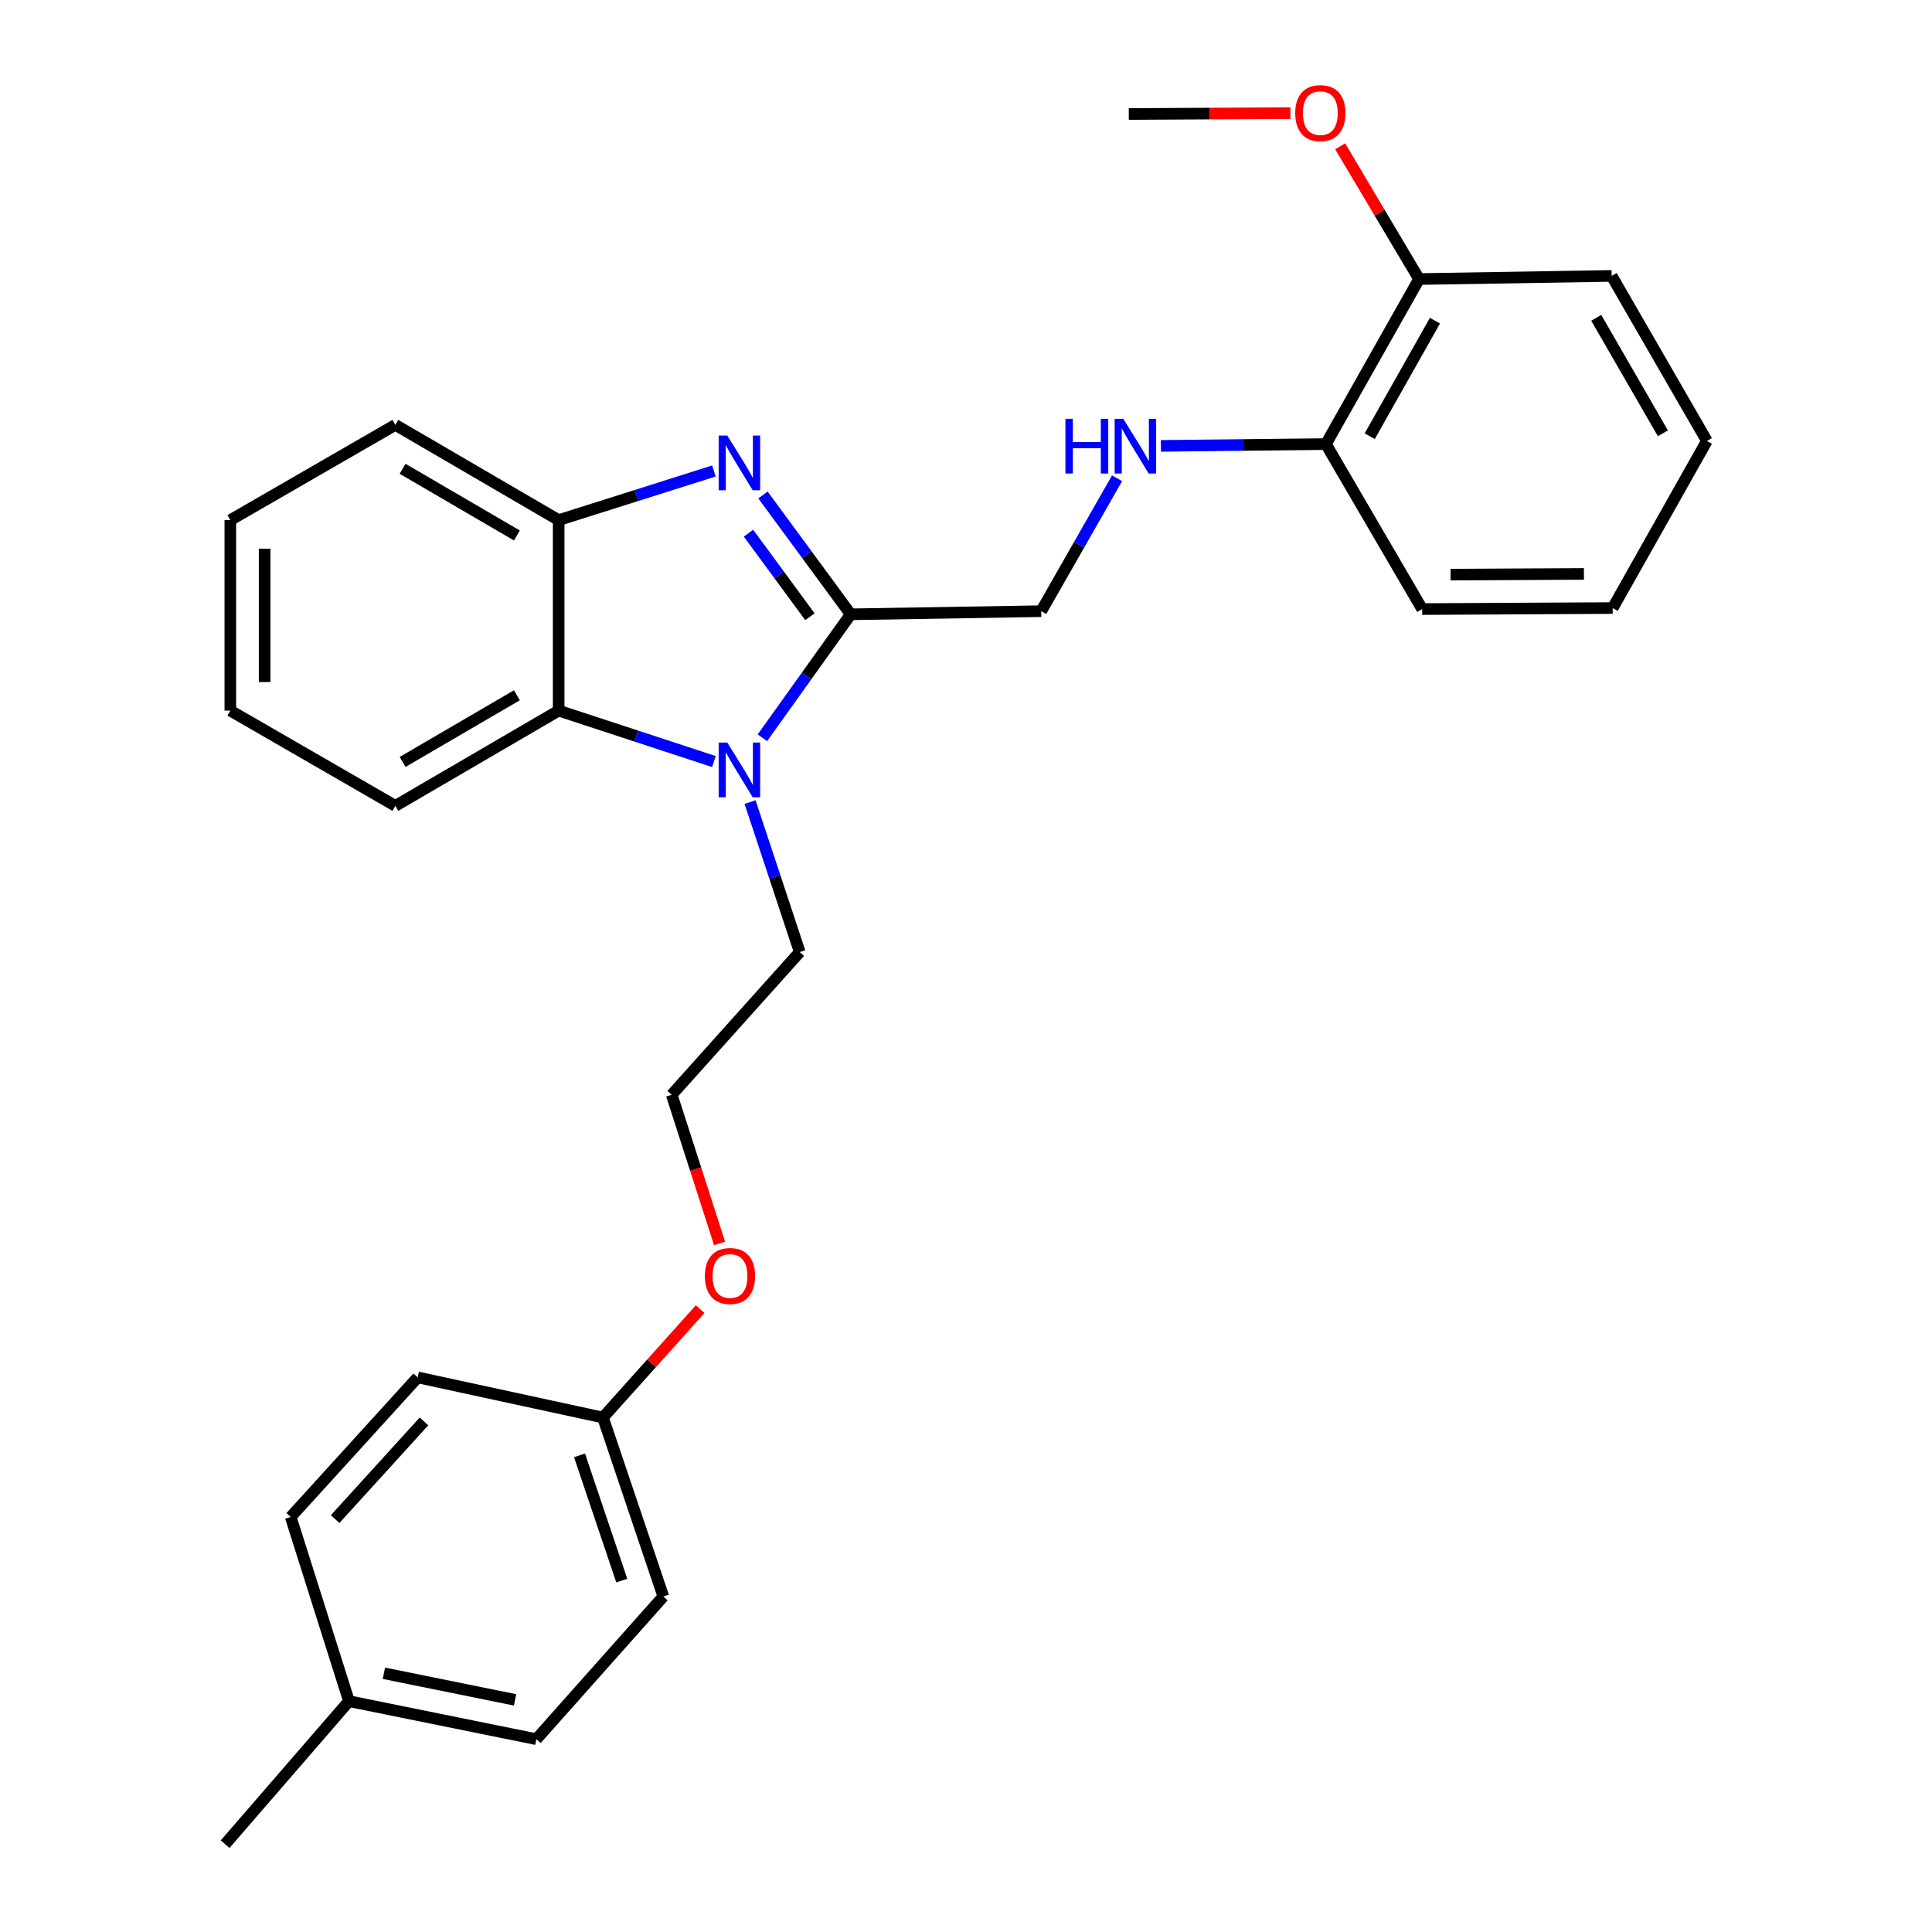 <?xml version='1.0' encoding='iso-8859-1'?>
<svg version='1.1' baseProfile='full'
              xmlns='http://www.w3.org/2000/svg'
                      xmlns:rdkit='http://www.rdkit.org/xml'
                      xmlns:xlink='http://www.w3.org/1999/xlink'
                  xml:space='preserve'
width='1000px' height='1000px' viewBox='0 0 1000 1000'>
<!-- END OF HEADER -->
<rect style='opacity:1.0;fill:#FFFFFF;stroke:none' width='1000' height='1000' x='0' y='0'> </rect>
<path class='bond-0' d='M 440.317,317.962 L 417.614,287.077' style='fill:none;fill-rule:evenodd;stroke:#000000;stroke-width:6px;stroke-linecap:butt;stroke-linejoin:miter;stroke-opacity:1' />
<path class='bond-0' d='M 417.614,287.077 L 394.911,256.192' style='fill:none;fill-rule:evenodd;stroke:#0000FF;stroke-width:6px;stroke-linecap:butt;stroke-linejoin:miter;stroke-opacity:1' />
<path class='bond-0' d='M 419.203,319.21 L 403.311,297.59' style='fill:none;fill-rule:evenodd;stroke:#000000;stroke-width:6px;stroke-linecap:butt;stroke-linejoin:miter;stroke-opacity:1' />
<path class='bond-0' d='M 403.311,297.59 L 387.419,275.971' style='fill:none;fill-rule:evenodd;stroke:#0000FF;stroke-width:6px;stroke-linecap:butt;stroke-linejoin:miter;stroke-opacity:1' />
<path class='bond-1' d='M 440.317,317.962 L 417.464,349.919' style='fill:none;fill-rule:evenodd;stroke:#000000;stroke-width:6px;stroke-linecap:butt;stroke-linejoin:miter;stroke-opacity:1' />
<path class='bond-1' d='M 417.464,349.919 L 394.611,381.876' style='fill:none;fill-rule:evenodd;stroke:#0000FF;stroke-width:6px;stroke-linecap:butt;stroke-linejoin:miter;stroke-opacity:1' />
<path class='bond-4' d='M 440.317,317.962 L 538.924,316.344' style='fill:none;fill-rule:evenodd;stroke:#000000;stroke-width:6px;stroke-linecap:butt;stroke-linejoin:miter;stroke-opacity:1' />
<path class='bond-3' d='M 369.521,243.777 L 329.344,256.496' style='fill:none;fill-rule:evenodd;stroke:#0000FF;stroke-width:6px;stroke-linecap:butt;stroke-linejoin:miter;stroke-opacity:1' />
<path class='bond-3' d='M 329.344,256.496 L 289.166,269.215' style='fill:none;fill-rule:evenodd;stroke:#000000;stroke-width:6px;stroke-linecap:butt;stroke-linejoin:miter;stroke-opacity:1' />
<path class='bond-2' d='M 369.513,394.18 L 329.34,380.996' style='fill:none;fill-rule:evenodd;stroke:#0000FF;stroke-width:6px;stroke-linecap:butt;stroke-linejoin:miter;stroke-opacity:1' />
<path class='bond-2' d='M 329.34,380.996 L 289.166,367.813' style='fill:none;fill-rule:evenodd;stroke:#000000;stroke-width:6px;stroke-linecap:butt;stroke-linejoin:miter;stroke-opacity:1' />
<path class='bond-8' d='M 388.228,415.155 L 401.087,453.973' style='fill:none;fill-rule:evenodd;stroke:#0000FF;stroke-width:6px;stroke-linecap:butt;stroke-linejoin:miter;stroke-opacity:1' />
<path class='bond-8' d='M 401.087,453.973 L 413.947,492.79' style='fill:none;fill-rule:evenodd;stroke:#000000;stroke-width:6px;stroke-linecap:butt;stroke-linejoin:miter;stroke-opacity:1' />
<path class='bond-18' d='M 289.166,367.813 L 204.641,417.111' style='fill:none;fill-rule:evenodd;stroke:#000000;stroke-width:6px;stroke-linecap:butt;stroke-linejoin:miter;stroke-opacity:1' />
<path class='bond-18' d='M 267.544,359.874 L 208.377,394.383' style='fill:none;fill-rule:evenodd;stroke:#000000;stroke-width:6px;stroke-linecap:butt;stroke-linejoin:miter;stroke-opacity:1' />
<path class='bond-28' d='M 289.166,367.813 L 289.166,269.215' style='fill:none;fill-rule:evenodd;stroke:#000000;stroke-width:6px;stroke-linecap:butt;stroke-linejoin:miter;stroke-opacity:1' />
<path class='bond-19' d='M 289.166,269.215 L 204.641,219.916' style='fill:none;fill-rule:evenodd;stroke:#000000;stroke-width:6px;stroke-linecap:butt;stroke-linejoin:miter;stroke-opacity:1' />
<path class='bond-19' d='M 267.544,277.154 L 208.377,242.645' style='fill:none;fill-rule:evenodd;stroke:#000000;stroke-width:6px;stroke-linecap:butt;stroke-linejoin:miter;stroke-opacity:1' />
<path class='bond-5' d='M 538.924,316.344 L 558.559,281.947' style='fill:none;fill-rule:evenodd;stroke:#000000;stroke-width:6px;stroke-linecap:butt;stroke-linejoin:miter;stroke-opacity:1' />
<path class='bond-5' d='M 558.559,281.947 L 578.194,247.551' style='fill:none;fill-rule:evenodd;stroke:#0000FF;stroke-width:6px;stroke-linecap:butt;stroke-linejoin:miter;stroke-opacity:1' />
<path class='bond-6' d='M 600.886,230.788 L 643.582,230.322' style='fill:none;fill-rule:evenodd;stroke:#0000FF;stroke-width:6px;stroke-linecap:butt;stroke-linejoin:miter;stroke-opacity:1' />
<path class='bond-6' d='M 643.582,230.322 L 686.278,229.857' style='fill:none;fill-rule:evenodd;stroke:#000000;stroke-width:6px;stroke-linecap:butt;stroke-linejoin:miter;stroke-opacity:1' />
<path class='bond-7' d='M 686.278,229.857 L 734.512,144.435' style='fill:none;fill-rule:evenodd;stroke:#000000;stroke-width:6px;stroke-linecap:butt;stroke-linejoin:miter;stroke-opacity:1' />
<path class='bond-7' d='M 708.97,225.772 L 742.734,165.976' style='fill:none;fill-rule:evenodd;stroke:#000000;stroke-width:6px;stroke-linecap:butt;stroke-linejoin:miter;stroke-opacity:1' />
<path class='bond-20' d='M 686.278,229.857 L 736.119,315.259' style='fill:none;fill-rule:evenodd;stroke:#000000;stroke-width:6px;stroke-linecap:butt;stroke-linejoin:miter;stroke-opacity:1' />
<path class='bond-15' d='M 734.512,144.435 L 714.086,110.083' style='fill:none;fill-rule:evenodd;stroke:#000000;stroke-width:6px;stroke-linecap:butt;stroke-linejoin:miter;stroke-opacity:1' />
<path class='bond-15' d='M 714.086,110.083 L 693.661,75.73' style='fill:none;fill-rule:evenodd;stroke:#FF0000;stroke-width:6px;stroke-linecap:butt;stroke-linejoin:miter;stroke-opacity:1' />
<path class='bond-21' d='M 734.512,144.435 L 834.184,142.808' style='fill:none;fill-rule:evenodd;stroke:#000000;stroke-width:6px;stroke-linecap:butt;stroke-linejoin:miter;stroke-opacity:1' />
<path class='bond-17' d='M 413.947,492.79 L 347.676,566.645' style='fill:none;fill-rule:evenodd;stroke:#000000;stroke-width:6px;stroke-linecap:butt;stroke-linejoin:miter;stroke-opacity:1' />
<path class='bond-9' d='M 312.085,733.712 L 337.243,705.652' style='fill:none;fill-rule:evenodd;stroke:#000000;stroke-width:6px;stroke-linecap:butt;stroke-linejoin:miter;stroke-opacity:1' />
<path class='bond-9' d='M 337.243,705.652 L 362.401,677.593' style='fill:none;fill-rule:evenodd;stroke:#FF0000;stroke-width:6px;stroke-linecap:butt;stroke-linejoin:miter;stroke-opacity:1' />
<path class='bond-11' d='M 312.085,733.712 L 216.19,712.933' style='fill:none;fill-rule:evenodd;stroke:#000000;stroke-width:6px;stroke-linecap:butt;stroke-linejoin:miter;stroke-opacity:1' />
<path class='bond-12' d='M 312.085,733.712 L 343.337,826.343' style='fill:none;fill-rule:evenodd;stroke:#000000;stroke-width:6px;stroke-linecap:butt;stroke-linejoin:miter;stroke-opacity:1' />
<path class='bond-12' d='M 299.953,753.281 L 321.829,818.123' style='fill:none;fill-rule:evenodd;stroke:#000000;stroke-width:6px;stroke-linecap:butt;stroke-linejoin:miter;stroke-opacity:1' />
<path class='bond-10' d='M 180.628,880.523 L 277.618,900.198' style='fill:none;fill-rule:evenodd;stroke:#000000;stroke-width:6px;stroke-linecap:butt;stroke-linejoin:miter;stroke-opacity:1' />
<path class='bond-10' d='M 198.706,866.078 L 266.599,879.85' style='fill:none;fill-rule:evenodd;stroke:#000000;stroke-width:6px;stroke-linecap:butt;stroke-linejoin:miter;stroke-opacity:1' />
<path class='bond-22' d='M 180.628,880.523 L 116.517,954.545' style='fill:none;fill-rule:evenodd;stroke:#000000;stroke-width:6px;stroke-linecap:butt;stroke-linejoin:miter;stroke-opacity:1' />
<path class='bond-31' d='M 180.628,880.523 L 150.471,785.18' style='fill:none;fill-rule:evenodd;stroke:#000000;stroke-width:6px;stroke-linecap:butt;stroke-linejoin:miter;stroke-opacity:1' />
<path class='bond-14' d='M 216.19,712.933 L 150.471,785.18' style='fill:none;fill-rule:evenodd;stroke:#000000;stroke-width:6px;stroke-linecap:butt;stroke-linejoin:miter;stroke-opacity:1' />
<path class='bond-14' d='M 219.463,735.715 L 173.46,786.288' style='fill:none;fill-rule:evenodd;stroke:#000000;stroke-width:6px;stroke-linecap:butt;stroke-linejoin:miter;stroke-opacity:1' />
<path class='bond-13' d='M 343.337,826.343 L 277.618,900.198' style='fill:none;fill-rule:evenodd;stroke:#000000;stroke-width:6px;stroke-linecap:butt;stroke-linejoin:miter;stroke-opacity:1' />
<path class='bond-23' d='M 667.92,58.555 L 626.089,58.784' style='fill:none;fill-rule:evenodd;stroke:#FF0000;stroke-width:6px;stroke-linecap:butt;stroke-linejoin:miter;stroke-opacity:1' />
<path class='bond-23' d='M 626.089,58.784 L 584.259,59.013' style='fill:none;fill-rule:evenodd;stroke:#000000;stroke-width:6px;stroke-linecap:butt;stroke-linejoin:miter;stroke-opacity:1' />
<path class='bond-16' d='M 372.441,643.589 L 360.059,605.117' style='fill:none;fill-rule:evenodd;stroke:#FF0000;stroke-width:6px;stroke-linecap:butt;stroke-linejoin:miter;stroke-opacity:1' />
<path class='bond-16' d='M 360.059,605.117 L 347.676,566.645' style='fill:none;fill-rule:evenodd;stroke:#000000;stroke-width:6px;stroke-linecap:butt;stroke-linejoin:miter;stroke-opacity:1' />
<path class='bond-24' d='M 204.641,417.111 L 119.219,367.813' style='fill:none;fill-rule:evenodd;stroke:#000000;stroke-width:6px;stroke-linecap:butt;stroke-linejoin:miter;stroke-opacity:1' />
<path class='bond-25' d='M 204.641,219.916 L 119.219,269.215' style='fill:none;fill-rule:evenodd;stroke:#000000;stroke-width:6px;stroke-linecap:butt;stroke-linejoin:miter;stroke-opacity:1' />
<path class='bond-27' d='M 736.119,315.259 L 834.727,314.727' style='fill:none;fill-rule:evenodd;stroke:#000000;stroke-width:6px;stroke-linecap:butt;stroke-linejoin:miter;stroke-opacity:1' />
<path class='bond-27' d='M 750.814,297.429 L 819.84,297.056' style='fill:none;fill-rule:evenodd;stroke:#000000;stroke-width:6px;stroke-linecap:butt;stroke-linejoin:miter;stroke-opacity:1' />
<path class='bond-30' d='M 834.184,142.808 L 883.483,228.23' style='fill:none;fill-rule:evenodd;stroke:#000000;stroke-width:6px;stroke-linecap:butt;stroke-linejoin:miter;stroke-opacity:1' />
<path class='bond-30' d='M 826.204,164.494 L 860.714,224.289' style='fill:none;fill-rule:evenodd;stroke:#000000;stroke-width:6px;stroke-linecap:butt;stroke-linejoin:miter;stroke-opacity:1' />
<path class='bond-29' d='M 119.219,367.813 L 119.219,269.215' style='fill:none;fill-rule:evenodd;stroke:#000000;stroke-width:6px;stroke-linecap:butt;stroke-linejoin:miter;stroke-opacity:1' />
<path class='bond-29' d='M 136.97,353.023 L 136.97,284.005' style='fill:none;fill-rule:evenodd;stroke:#000000;stroke-width:6px;stroke-linecap:butt;stroke-linejoin:miter;stroke-opacity:1' />
<path class='bond-26' d='M 883.483,228.23 L 834.727,314.727' style='fill:none;fill-rule:evenodd;stroke:#000000;stroke-width:6px;stroke-linecap:butt;stroke-linejoin:miter;stroke-opacity:1' />
<path  class='atom-1' d='M 376.455 225.44
L 385.735 240.44
Q 386.655 241.92, 388.135 244.6
Q 389.615 247.28, 389.695 247.44
L 389.695 225.44
L 393.455 225.44
L 393.455 253.76
L 389.575 253.76
L 379.615 237.36
Q 378.455 235.44, 377.215 233.24
Q 376.015 231.04, 375.655 230.36
L 375.655 253.76
L 371.975 253.76
L 371.975 225.44
L 376.455 225.44
' fill='#0000FF'/>
<path  class='atom-2' d='M 376.455 384.352
L 385.735 399.352
Q 386.655 400.832, 388.135 403.512
Q 389.615 406.192, 389.695 406.352
L 389.695 384.352
L 393.455 384.352
L 393.455 412.672
L 389.575 412.672
L 379.615 396.272
Q 378.455 394.352, 377.215 392.152
Q 376.015 389.952, 375.655 389.272
L 375.655 412.672
L 371.975 412.672
L 371.975 384.352
L 376.455 384.352
' fill='#0000FF'/>
<path  class='atom-6' d='M 551.461 216.772
L 555.301 216.772
L 555.301 228.812
L 569.781 228.812
L 569.781 216.772
L 573.621 216.772
L 573.621 245.092
L 569.781 245.092
L 569.781 232.012
L 555.301 232.012
L 555.301 245.092
L 551.461 245.092
L 551.461 216.772
' fill='#0000FF'/>
<path  class='atom-6' d='M 581.421 216.772
L 590.701 231.772
Q 591.621 233.252, 593.101 235.932
Q 594.581 238.612, 594.661 238.772
L 594.661 216.772
L 598.421 216.772
L 598.421 245.092
L 594.541 245.092
L 584.581 228.692
Q 583.421 226.772, 582.181 224.572
Q 580.981 222.372, 580.621 221.692
L 580.621 245.092
L 576.941 245.092
L 576.941 216.772
L 581.421 216.772
' fill='#0000FF'/>
<path  class='atom-16' d='M 670.398 58.55
Q 670.398 51.75, 673.758 47.95
Q 677.118 44.15, 683.398 44.15
Q 689.678 44.15, 693.038 47.95
Q 696.398 51.75, 696.398 58.55
Q 696.398 65.43, 692.998 69.35
Q 689.598 73.23, 683.398 73.23
Q 677.158 73.23, 673.758 69.35
Q 670.398 65.47, 670.398 58.55
M 683.398 70.03
Q 687.718 70.03, 690.038 67.15
Q 692.398 64.23, 692.398 58.55
Q 692.398 52.99, 690.038 50.19
Q 687.718 47.35, 683.398 47.35
Q 679.078 47.35, 676.718 50.15
Q 674.398 52.95, 674.398 58.55
Q 674.398 64.27, 676.718 67.15
Q 679.078 70.03, 683.398 70.03
' fill='#FF0000'/>
<path  class='atom-17' d='M 364.843 660.45
Q 364.843 653.65, 368.203 649.85
Q 371.563 646.05, 377.843 646.05
Q 384.123 646.05, 387.483 649.85
Q 390.843 653.65, 390.843 660.45
Q 390.843 667.33, 387.443 671.25
Q 384.043 675.13, 377.843 675.13
Q 371.603 675.13, 368.203 671.25
Q 364.843 667.37, 364.843 660.45
M 377.843 671.93
Q 382.163 671.93, 384.483 669.05
Q 386.843 666.13, 386.843 660.45
Q 386.843 654.89, 384.483 652.09
Q 382.163 649.25, 377.843 649.25
Q 373.523 649.25, 371.163 652.05
Q 368.843 654.85, 368.843 660.45
Q 368.843 666.17, 371.163 669.05
Q 373.523 671.93, 377.843 671.93
' fill='#FF0000'/>
</svg>
